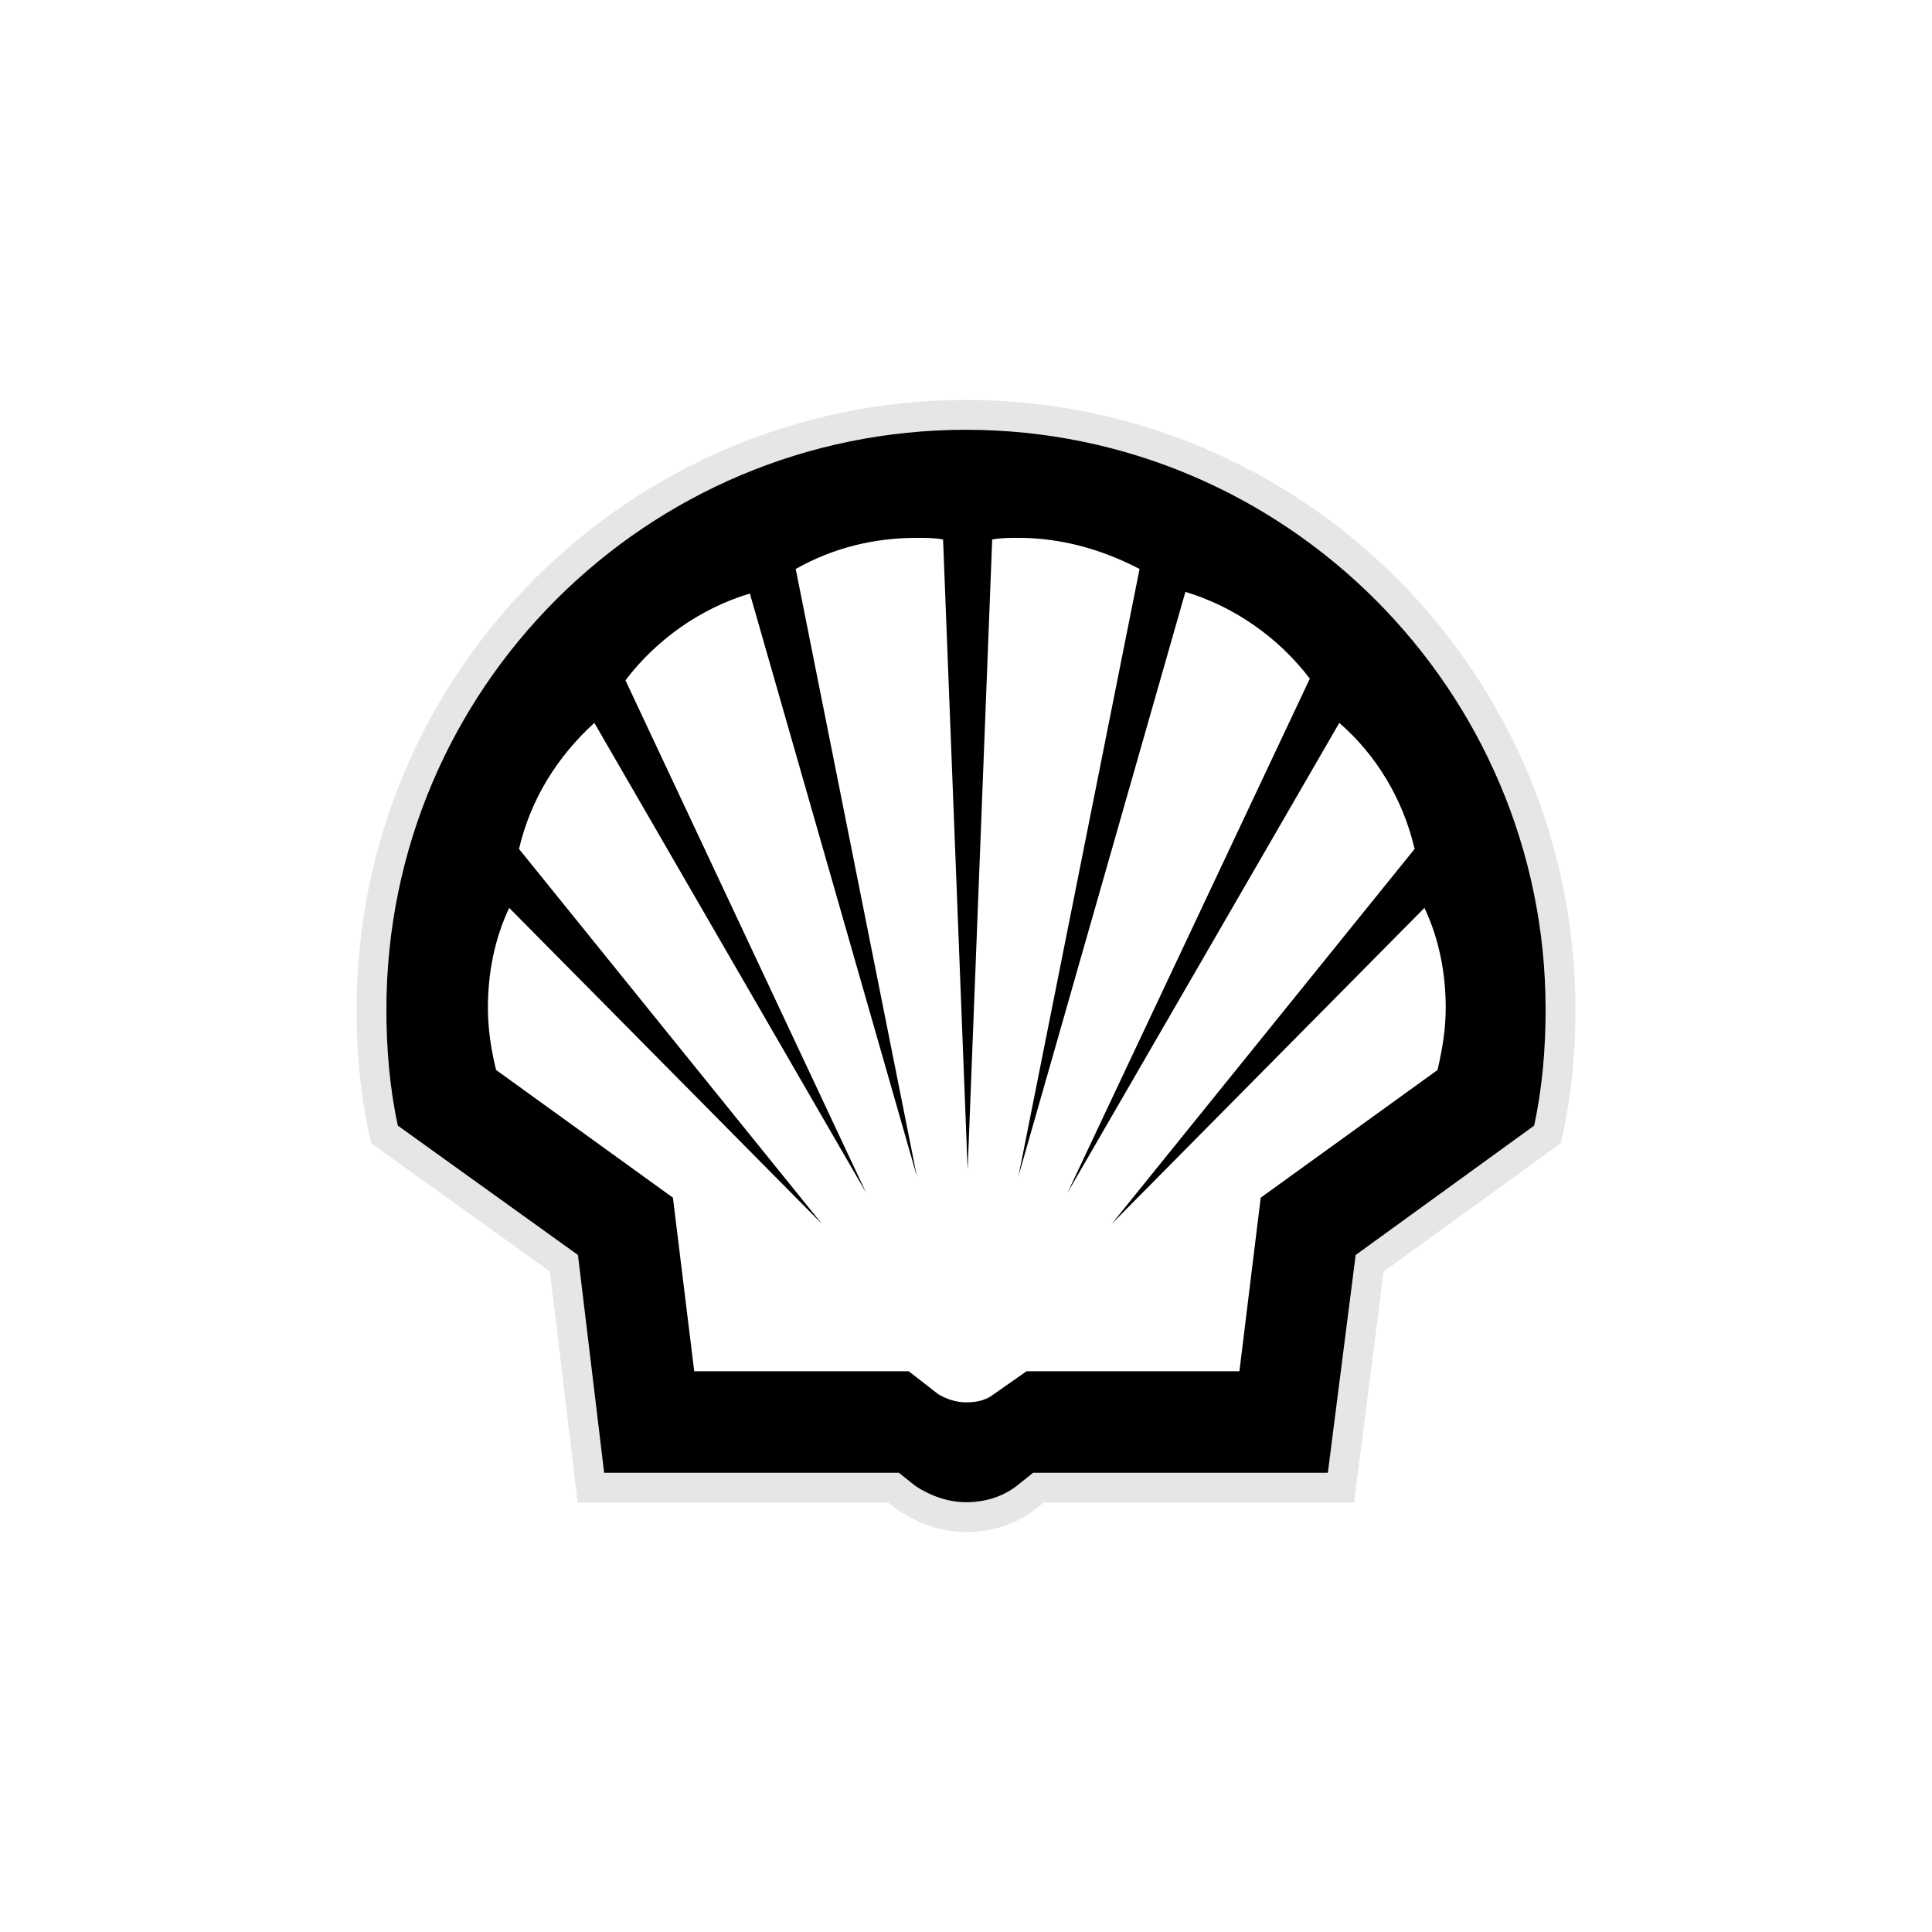 <svg width="100" height="100" viewBox="0 0 100 100" fill="none" xmlns="http://www.w3.org/2000/svg">
<g id="Customer=Shell">
<path id="path7" opacity="0.1" d="M46.525 76.229H31.271L29.915 64.958L20.593 58.263C20.169 56.314 20 54.28 20 52.246C20 35.636 33.474 22.246 50 22.246C66.61 22.246 80 35.721 80 52.246C80 54.28 79.83 56.314 79.407 58.263L70.169 64.958L68.729 76.229H53.474L52.627 76.907C51.864 77.5 50.932 77.754 50 77.754C49.068 77.754 48.136 77.415 47.373 76.907L46.525 76.229V76.229Z" stroke="black" stroke-width="3.088" stroke-miterlimit="40"/>
<path id="path11" fill-rule="evenodd" clip-rule="evenodd" d="M46.525 76.229H31.271L29.915 64.958L20.593 58.263C20.169 56.314 20 54.28 20 52.246C20 35.636 33.474 22.246 50 22.246C66.525 22.246 80 35.721 80 52.246C80 54.28 79.83 56.314 79.407 58.263L70.169 64.958L68.729 76.229H53.474L52.627 76.907C51.864 77.5 50.932 77.754 50 77.754C49.068 77.754 48.136 77.415 47.373 76.907L46.525 76.229ZM47.034 70.975H35.932L34.831 61.992L25.678 55.382C25.424 54.365 25.254 53.263 25.254 52.161C25.254 50.382 25.593 48.602 26.356 46.992L42.542 63.348L26.864 43.941C27.458 41.399 28.814 39.195 30.763 37.416L44.83 61.737L32.373 35.212C33.983 33.093 36.271 31.483 38.813 30.721L47.458 60.89L41.186 29.45C43.136 28.348 45.254 27.839 47.458 27.839C47.881 27.839 48.39 27.839 48.813 27.924L50.085 60.551L51.356 27.924C51.78 27.839 52.288 27.839 52.712 27.839C54.915 27.839 57.034 28.433 58.983 29.45L52.712 60.89L61.356 30.636C63.898 31.399 66.186 33.009 67.796 35.127L55.254 61.737L69.322 37.416C71.271 39.11 72.627 41.399 73.22 43.941L57.542 63.348L73.729 46.992C74.491 48.602 74.83 50.382 74.83 52.161C74.83 53.263 74.661 54.28 74.407 55.382L65.254 61.992L64.152 70.975H53.136L51.441 72.161C51.017 72.5 50.508 72.585 50 72.585C49.491 72.585 48.983 72.415 48.559 72.161L47.034 70.975Z" fill="black"/>
</g>
</svg>
